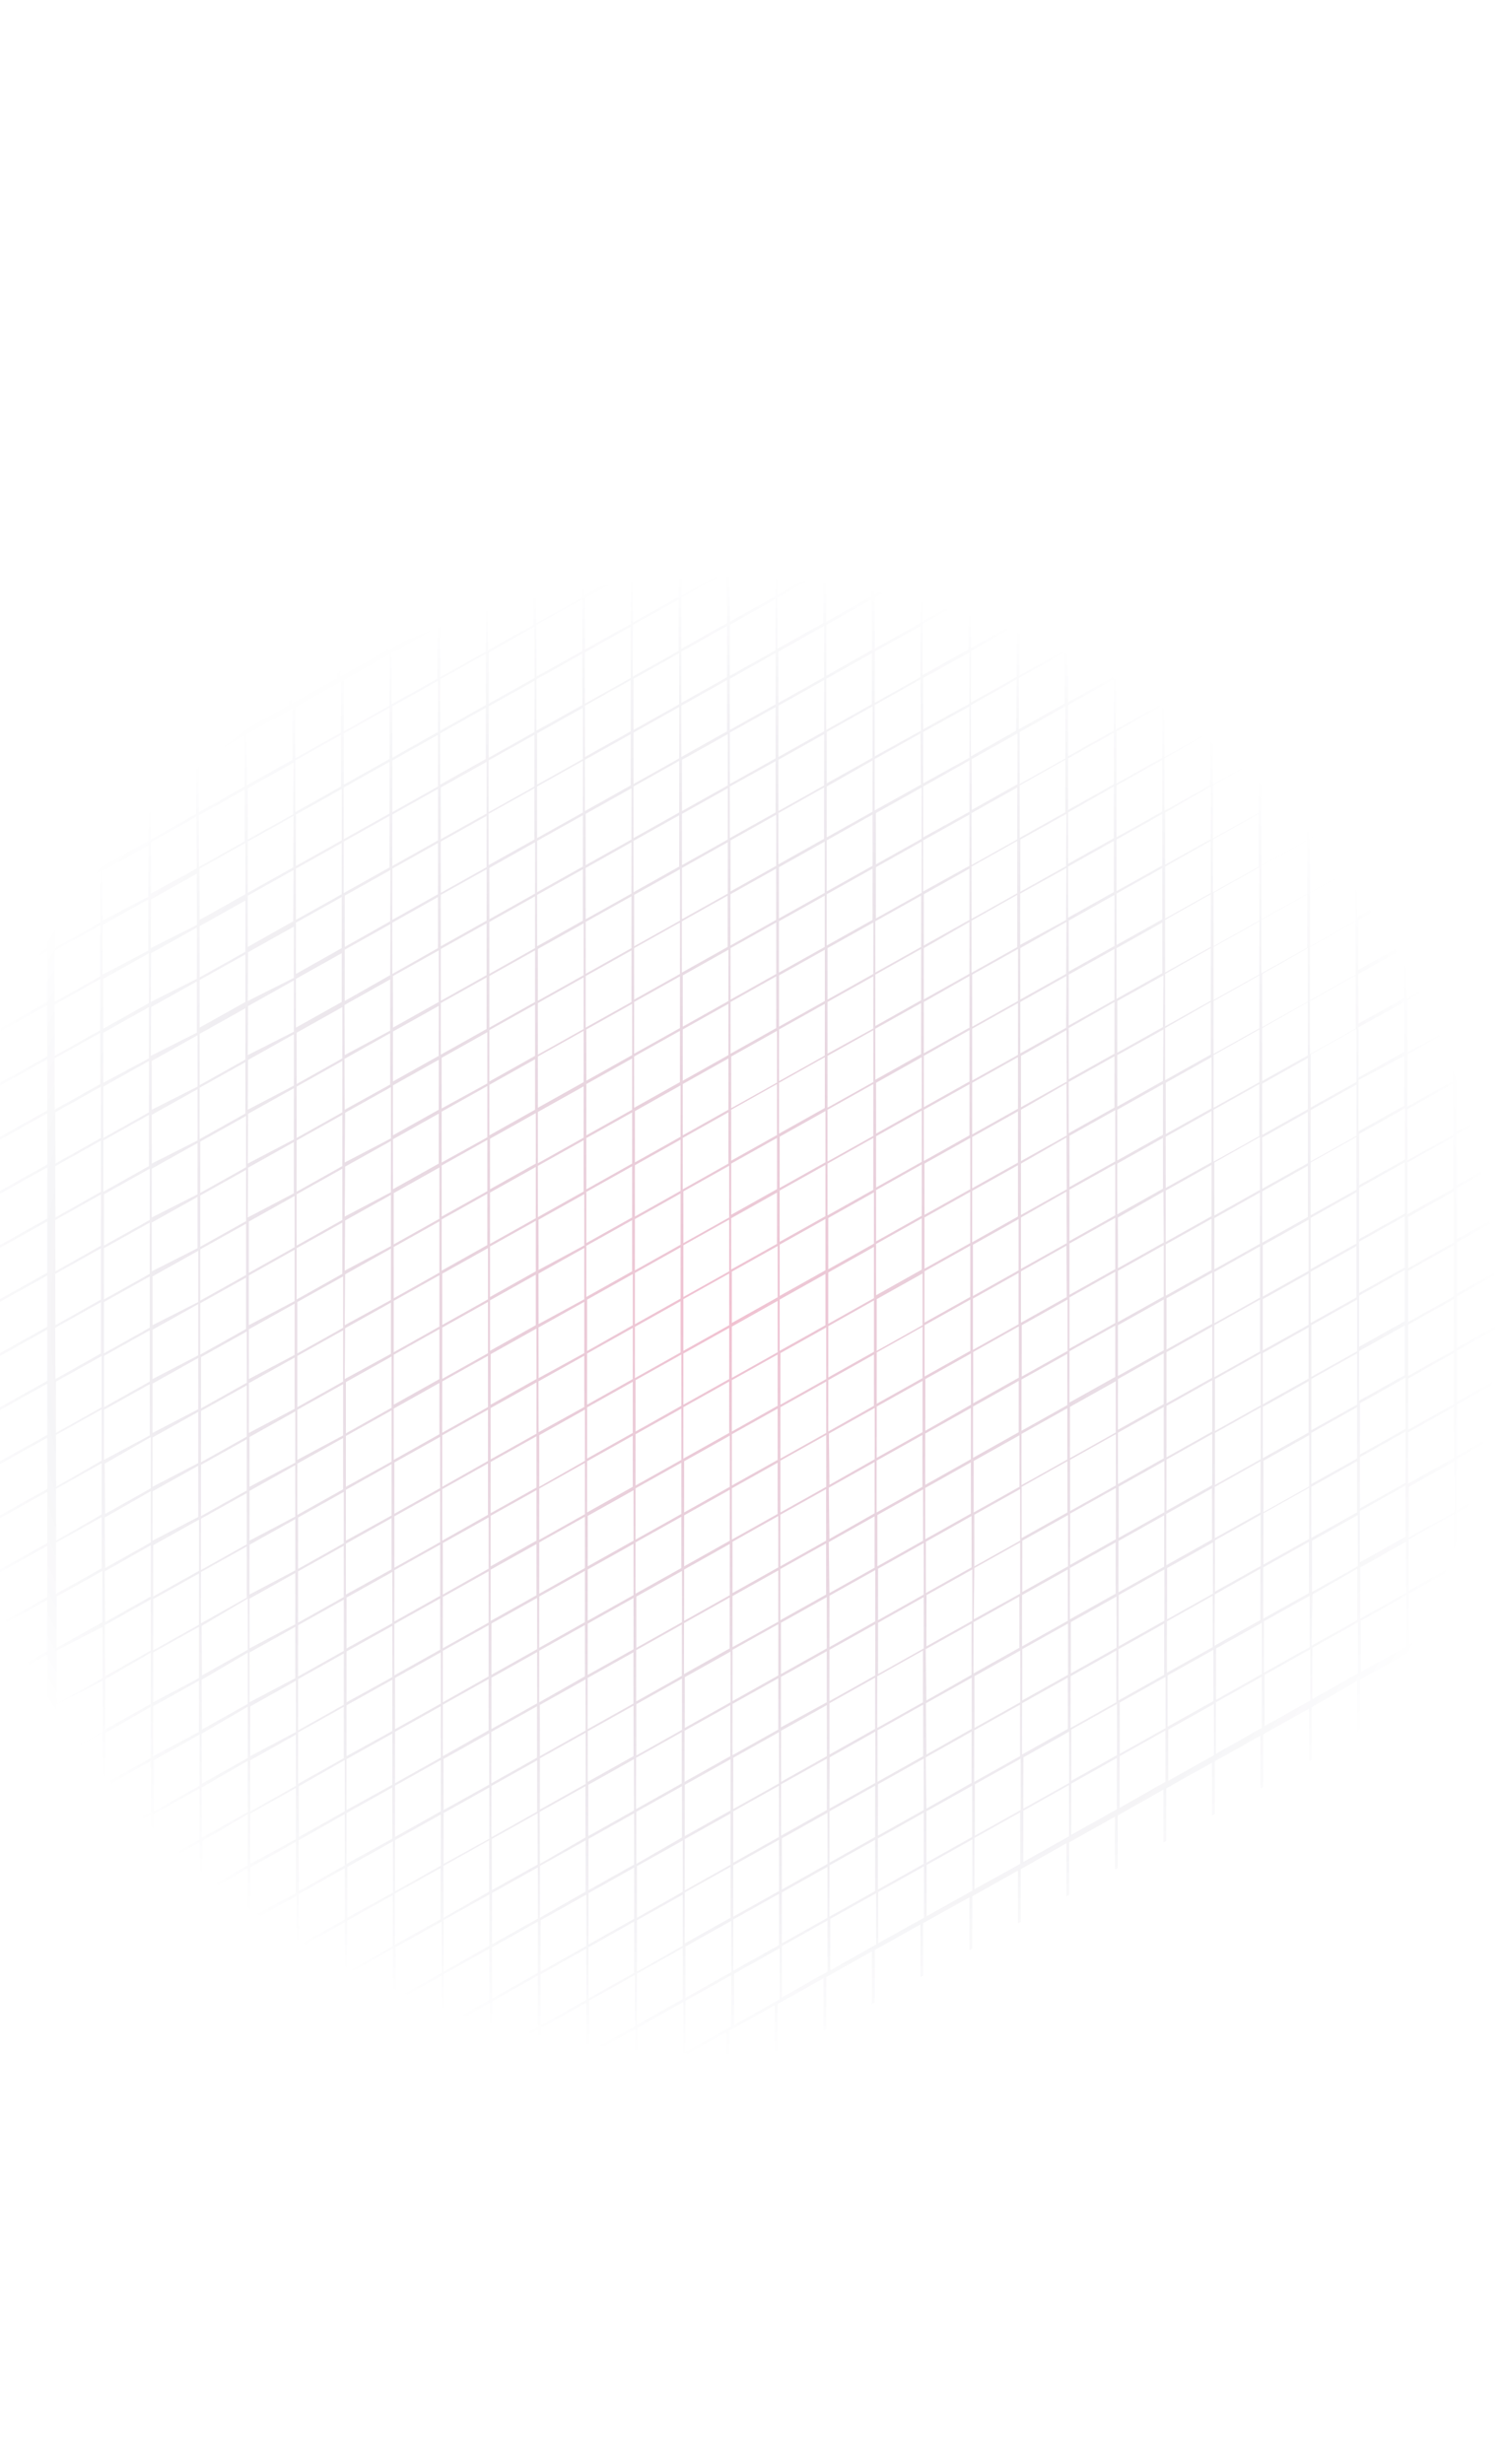 <svg xmlns="http://www.w3.org/2000/svg" xmlns:xlink="http://www.w3.org/1999/xlink" viewBox="0 0 139.62 228.67"><defs><style>.cls-1{isolation:isolate;opacity:0.3;fill:url(#radial-gradient);}</style><radialGradient id="radial-gradient" cx="-1684.94" cy="-1468.38" r="0.36" gradientTransform="matrix(-197.33, 18.2, -18.98, -195.16, -360293.57, -255781.19)" gradientUnits="userSpaceOnUse"><stop offset="0" stop-color="#d33065"/><stop offset="1" stop-color="#050e43" stop-opacity="0"/></radialGradient></defs><g id="Layer_2" data-name="Layer 2"><g id="Layer_1-2" data-name="Layer 1"><path class="cls-1" d="M139.62,148v-.26l-4.37,2.44v-4.76l4.37-2.44v-.26l-4.37,2.44v-4.76l4.37-2.44v-.26l-4.37,2.45v-4.77l4.37-2.44v-.26l-4.37,2.45v-4.76l4.37-2.45v-.26l-4.37,2.45v-4.76l4.37-2.45v-.26l-4.37,2.45v-4.76l4.37-2.45v-.25l-4.37,2.44V115.3l4.37-2.45v-.25L135.25,115v-4.76l4.37-2.44v-.26L135.25,110v-4.76l4.37-2.44v-.26L135.25,105v-4.77l4.37-2.44v-.26L135.25,100V95.23l4.37-2.45v-.26L135.25,95V90.21l4.37-2.45v-.13l-4.37,2.45V85.32l4.37-2.45v-.26l-4.37,2.45V80.3l4.37-2.45V77.6L135.25,80V75.28l4.37-2.45v-.25L135.25,75V70.26l4.37-2.44v-.26L135.25,70V65.24l4.37-2.44v-.26L135.25,65V60.22l4.37-2.44v-.26L135.25,60V55.21l4.37-2.45V52.5L135.25,55V50.19l4.37-2.45v-.26l-4.37,2.45V45.17l4.37-2.45v-.13L135.25,45V40.28l4.37-2.45v-.25L135.25,40V35.26l4.37-2.45v-.25L135.25,35V30.24l4.37-2.44v-.26L135.25,30V25.22l4.37-2.44v-.26L135.25,25V20.2l4.37-2.44V17.5L135.25,20V15.18l4.37-2.44v-.26l-4.37,2.45V10.17l4.37-2.45V7.46l-4.37,2.45V5.15l4.37-2.45V2.44l-4.37,2.45V0L135,.13V5L130.74,7.4V2.51l-.26.13V7.53l-4.24,2.38V5l-.26.13V10l-4.25,2.38V7.53l-.25.13v4.89l-4.25,2.38V10l-.26.13v4.89l-4.24,2.38V12.55l-.26.13v4.89L108.22,20V15.06l-.26.12v4.89l-4.24,2.39V17.57l-.26.12v4.89L99.21,25V20.07L99,20.2v4.89l-4.25,2.38V22.58l-.26.13V27.6L90.21,30V25.09l-.26.13v4.89L85.7,32.49V27.6l-.25.13v4.89L81.2,35V30.11l-.26.13v4.89L76.7,37.51V32.62l-.33.32v4.89l-4.24,2.38V35.32l-.26.13v4.89l-4.25,2.38V37.83l-.25.13v4.89l-4.25,2.38V40.34l-.26.13v4.89l-4.24,2.38V42.85l-.26.13v4.89l-4.25,2.38V45.36l-.26.13v4.89l-4.24,2.38V47.87l-.26.13v4.89L45.1,55.27V50.38l-.25.13V55.4L40.6,57.78V52.89l-.26.13v4.89L36.1,60.29V55.4l-.26.13v4.89L31.59,62.8V57.91l-.26.13v4.89l-4.24,2.38V60.42l-.26.13v4.89l-4.25,2.38V62.93l-.25.12v4.89l-4.25,2.39V65.44l-.26.12v4.89l-4.24,2.38V67.94l-.26.13V73L9.07,75.34V70.45l-.26.13v4.89L4.57,77.85V73l-.26.13V78L0,80.43v.25l4.38-2.44V83L0,85.45v.25l4.38-2.44V88L0,90.46v.26l4.38-2.44V93L0,95.48v.26L4.38,93.3v4.76L0,100.5v.26l4.38-2.45v4.76L0,105.52v.26l4.38-2.45v4.76L0,110.54v.26l4.38-2.45v4.76L0,115.56v.25l4.38-2.44v4.76L0,120.58v.25l4.38-2.44v4.76L0,125.59v.26l4.38-2.44v4.76L0,130.61v.26l4.38-2.44v4.76L0,135.63v.26l4.38-2.45v4.77L0,140.65v.26l4.38-2.45v4.76L0,145.67v.26l4.38-2.45v4.76L0,150.69v.25l4.38-2.44v4.76L0,155.71V156l4.38-2.44v4.76L0,160.72V161l4.38-2.44v4.76L0,165.74V166l4.38-2.44v4.76L0,170.76V171l4.38-2.45v4.77L0,175.78V176l4.38-2.45v4.76L0,180.8v.26l4.38-2.45v4.76L0,185.82v.26l4.38-2.45v4.76L0,190.84v.25l4.38-2.44v4.76L0,195.86v.25l4.38-2.44v4.76L0,200.87v.26l4.38-2.44v4.76L0,205.89v.26l4.38-2.45v4.77L0,210.91v.26l4.38-2.45v4.76L0,215.93v.26l4.38-2.45v4.76L0,221v.26l4.38-2.45v4.76L0,226v.25l4.38-2.44v4.89l.25-.13v-4.89l4.25-2.38v4.89l.26-.13v-4.89l4.24-2.38v4.89l.26-.13v-4.89l4.25-2.38v4.89l.25-.13v-4.89l4.25-2.38v4.89l.26-.13v-4.89l4.24-2.38v4.89l.26-.13V211.1l4.25-2.38v4.89l.26-.13v-4.89l4.24-2.38v4.89l.26-.12v-4.89l4.25-2.39v4.89l.25-.12v-4.89l4.25-2.38v4.89l.26-.13v-4.89l4.24-2.38v4.89l.26-.13v-4.89l4.25-2.38v4.89l.26-.13v-4.89l4.24-2.38v4.89l.26-.13v-4.89l4.25-2.38v4.89l.25-.13V191l4.25-2.38v4.89l.26-.13v-4.89l4.24-2.38V191l.26-.13V186l4.25-2.38v4.89l.26-.13V183.5l4.24-2.38V186l.26-.13V181l4.25-2.38v4.89l.25-.13v-4.89L90,176.1V181l.26-.13V176l4.24-2.38v4.89l.26-.13v-4.89L99,171.08V176l.25-.13V171l4.25-2.38v4.89l.26-.12v-4.89l4.24-2.39V171l.26-.12v-4.89l4.25-2.38v4.89l.26-.13v-4.89l4.24-2.38v4.89l.26-.13v-4.89l4.25-2.38v4.89l.25-.13v-4.89L126,156v4.89l.26-.13V155.9l4.24-2.38v4.89l.26-.13v-4.89L135,151v4.89l.26-.13v-4.89ZM135,145.28l-4.25,2.38V142.9l4.25-2.38ZM9.91,210.85l4.25-2.38v4.76l-4.25,2.38Zm0-5,4.25-2.38v4.76l-4.25,2.38Zm0-5,4.25-2.38v4.76l-4.25,2.39Zm-.07-5,4.25-2.39v4.77l-4.25,2.38Zm0-5,4.25-2.38v4.76L9.84,195.6Zm0-5,4.25-2.38v4.76l-4.25,2.38Zm0-5,4.25-2.38v4.76l-4.25,2.39Zm0-5,4.25-2.39v4.77l-4.25,2.38Zm-.06-5L14,168.45v4.76l-4.25,2.38Zm0-5L14,163.43v4.76l-4.25,2.38Zm0-5L14,158.41v4.76l-4.25,2.38Zm0-5L14,153.39v4.76l-4.25,2.38Zm-.06-5L14,148.44v4.76l-4.24,2.38Zm0-5L14,143.42v4.76l-4.24,2.38Zm0-5L14,138.4v4.76l-4.24,2.38Zm0-5L14,133.38v4.76l-4.24,2.38Zm-.07-5,4.25-2.38v4.76L9.65,135.5Zm0-5,4.25-2.38v4.76l-4.25,2.38Zm0-5,4.25-2.38v4.76l-4.25,2.38Zm0-5,4.25-2.38v4.76l-4.25,2.38Zm0-5,4.25-2.38v4.76l-4.25,2.38Zm-.06-5,4.24-2.38v4.76l-4.24,2.38Zm0-5,4.24-2.38v4.77l-4.24,2.38Zm0-5,4.24-2.38v4.76L9.59,100.5Zm0-5,4.24-2.38V93.1L9.59,95.48Zm-.07-5,4.25-2.38v4.76L9.52,90.46Zm0-5,4.25-2.38v4.76L9.52,85.45ZM130.1,17.63,125.85,20V15.25l4.25-2.38Zm.06,5L125.92,25V20.27l4.24-2.38Zm0,5-4.24,2.38V25.29l4.24-2.38Zm0,5-4.24,2.38V30.3l4.24-2.38Zm0,5-4.24,2.38V35.32l4.24-2.38Zm.07,5L126,45V40.28l4.25-2.38Zm0,5L126,50.06V45.3l4.25-2.38Zm0,5L126,55.08V50.32l4.25-2.39Zm0,5L126,60.09V55.33L130.23,53Zm0,5L126,65.11V60.35L130.23,58Zm.06,5L126,70.07V65.31l4.25-2.38Zm0,5L126,75.09V70.33l4.25-2.39Zm0,5L126,80.11V75.34L130.29,73Zm0,5L126,85.12V80.36L130.29,78Zm.07,5-4.25,2.38V85.38L130.36,83Zm0,5-4.25,2.38V90.4L130.36,88Zm0,5-4.25,2.39V95.35L130.36,93Zm0,5-4.25,2.38v-4.76L130.36,98Zm.06,5-4.25,2.38v-4.76l4.25-2.38Zm0,5-4.25,2.38v-4.76l4.25-2.38Zm0,5-4.25,2.38v-4.76l4.25-2.38Zm0,5-4.25,2.38v-4.76l4.25-2.38Zm0,5-4.25,2.38V125.4l4.25-2.38Zm.06,5-4.24,2.38v-4.76l4.24-2.38Zm0,5-4.24,2.38v-4.76l4.24-2.38Zm0,5-4.24,2.38v-4.76l4.24-2.38ZM14.35,203.32l4.24-2.38v4.76l-4.24,2.38Zm0-5L18.59,196v4.77l-4.24,2.38Zm0-5L18.59,191v4.76l-4.24,2.38Zm0-5L18.59,186v4.76l-4.24,2.38Zm0-5,4.24-2.38v4.76l-4.24,2.38Zm-.07-5,4.25-2.38v4.76l-4.25,2.38Zm0-4.95L18.53,171v4.76l-4.25,2.38Zm0-5,4.25-2.38v4.76l-4.25,2.38Zm0-5,4.25-2.38v4.76l-4.25,2.38Zm-.06-5,4.25-2.38v4.76L14.22,163Zm0-5,4.25-2.38v4.76L14.22,158Zm0-4.95,4.25-2.38v4.76l-4.25,2.38Zm0-5,4.25-2.38v4.76l-4.25,2.38Zm-.06-5,4.24-2.38v4.76L14.16,143Zm0-5,4.24-2.38v4.76L14.16,138Zm0-5,4.24-2.38v4.76L14.16,133Zm0-5,4.24-2.38v4.76L14.16,128Zm0-4.95,4.24-2.38v4.76L14.16,123Zm-.07-5,4.25-2.38v4.76L14.09,118Zm0-5,4.25-2.38v4.76L14.09,113Zm0-5,4.25-2.38v4.76L14.09,108Zm0-5,4.25-2.39v4.77L14.09,103Zm-.06-5,4.24-2.38v4.76L14,98Zm0-5,4.24-2.38v4.76L14,93Zm0-5,4.24-2.38v4.76L14,88Zm111.63-58-4.25,2.38V22.78l4.25-2.38Zm0,5-4.25,2.38V27.8l4.25-2.39Zm.06,5-4.24,2.39V32.81l4.24-2.38Zm0,5-4.24,2.38V37.83l4.24-2.38Zm0,5-4.24,2.38V42.79l4.24-2.38Zm0,5-4.24,2.38V47.81l4.24-2.38Zm0,5-4.24,2.39V52.82l4.24-2.38Zm.07,5-4.25,2.38V57.84l4.25-2.38Zm0,5-4.25,2.38V62.86l4.25-2.38Zm0,5-4.25,2.38V67.88l4.25-2.38Zm0,5-4.25,2.38V72.83l4.25-2.38Zm.06,5-4.24,2.38V77.85l4.24-2.38Zm0,5-4.24,2.38V82.87l4.24-2.38Zm0,5-4.24,2.38V87.89l4.24-2.38Zm0,5-4.24,2.38V92.91l4.24-2.38Zm.07,4.95-4.25,2.38V97.86l4.25-2.38Zm0,5-4.25,2.38v-4.76l4.25-2.38Zm0,5-4.25,2.38V107.9l4.25-2.38Zm0,5-4.25,2.38v-4.76l4.25-2.38Zm0,5-4.25,2.38v-4.76l4.25-2.38Zm.06,5-4.25,2.38V123l4.25-2.38Zm0,4.95-4.25,2.38v-4.76l4.25-2.38Zm0,5-4.25,2.38v-4.76l4.25-2.38Zm0,5-4.25,2.38V138l4.25-2.38ZM18.85,195.86l4.25-2.39v4.77l-4.25,2.38Zm0-5,4.25-2.38v4.76l-4.25,2.38Zm-.06-5L23,183.44v4.76l-4.24,2.38Zm0-5L23,178.42v4.76l-4.24,2.38Zm0-5L23,173.4v4.76l-4.24,2.38Zm0-5L23,168.38v4.76l-4.24,2.38Zm-.07-4.95L23,163.43v4.76l-4.25,2.38Zm0-5L23,158.41v4.76l-4.25,2.38Zm0-5L23,153.39v4.76l-4.25,2.38Zm0-5L23,148.37v4.76l-4.25,2.38Zm-.06-5,4.25-2.38v4.76l-4.25,2.38Zm0-4.95,4.25-2.38v4.76l-4.25,2.38Zm0-5,4.25-2.38v4.76l-4.25,2.38Zm0-5,4.25-2.38v4.76l-4.25,2.38Zm0-5,4.25-2.38v4.76l-4.25,2.38Zm-.07-5,4.25-2.38v4.77l-4.25,2.38Zm0-5,4.25-2.38v4.76l-4.25,2.38Zm0-5,4.25-2.38v4.76l-4.25,2.38Zm0-5,4.25-2.38v4.76l-4.25,2.38Zm-.06-5,4.25-2.38v4.77l-4.25,2.38Zm0-5,4.25-2.38v4.76l-4.25,2.38Zm0-5,4.25-2.38V93l-4.25,2.38Zm0-5,4.25-2.38v4.76l-4.25,2.38Zm102.69-53L117,35.07V30.3l4.25-2.38Zm0,5L117,40.08V35.32l4.25-2.38Zm0,5L117,45.1V40.34L121.22,38Zm0,5L117,50.12V45.36L121.22,43Zm.06,5L117,55.08V50.32l4.24-2.39Zm0,5L117,60.09V55.33L121.28,53Zm0,5L117,65.11V60.35L121.28,58Zm0,5L117,70.13V65.37L121.28,63Zm.07,5-4.25,2.38V70.39L121.35,68Zm0,5-4.25,2.39V75.34L121.35,73Zm0,5-4.25,2.38V80.36L121.35,78Zm0,5-4.25,2.38V85.38L121.35,83Zm.06,5-4.24,2.38V90.4L121.41,88Zm0,5-4.24,2.38V95.42L121.41,93Zm0,5-4.24,2.38v-4.76l4.24-2.38Zm0,5-4.24,2.38v-4.76l4.24-2.38Zm0,5-4.24,2.38v-4.76l4.24-2.38Zm.07,5-4.25,2.38v-4.76l4.25-2.38Zm0,5-4.25,2.38v-4.76l4.25-2.38Zm0,5-4.25,2.38v-4.76l4.25-2.38Zm0,5-4.25,2.38v-4.76l4.25-2.38Zm.06,5-4.25,2.38v-4.76l4.25-2.38ZM23.29,188.33,27.54,186v4.76l-4.25,2.38Zm0-5,4.25-2.38v4.76l-4.25,2.38Zm0-5,4.25-2.38v4.76l-4.25,2.38Zm-.06-5,4.24-2.38v4.76L23.23,178Zm0-5,4.24-2.38v4.76L23.23,173Zm0-4.95,4.24-2.38v4.76l-4.24,2.38Zm0-5,4.24-2.38v4.76L23.23,163Zm-.07-5,4.25-2.38v4.76L23.16,158Zm0-5,4.25-2.38v4.76L23.16,153Zm0-5,4.25-2.38v4.76L23.16,148Zm0-5,4.25-2.39v4.77L23.16,143Zm0-5,4.25-2.38v4.76L23.16,138Zm-.06-5,4.25-2.38v4.76L23.1,133Zm0-5,4.25-2.38v4.76L23.1,128Zm0-5,4.25-2.39v4.77L23.1,123Zm0-5,4.25-2.38v4.76l-4.25,2.38Zm-.07-5,4.25-2.38v4.76L23,113Zm0-5,4.25-2.38v4.76L23,108Zm0-5,4.25-2.39v4.77L23,103Zm0-5,4.25-2.38v4.76L23,97.93Zm0-5,4.25-2.38v4.76L23,92.91Zm93.69-47.94-4.25,2.38V37.83l4.25-2.38Zm.06,5-4.25,2.38V42.85l4.25-2.38Zm0,5-4.25,2.38V47.87l4.25-2.38Zm0,5-4.25,2.39V52.82l4.25-2.38Zm0,5-4.25,2.38V57.84l4.25-2.38Zm.06,5-4.24,2.38V62.86l4.24-2.38Zm0,5-4.24,2.38V67.88l4.24-2.38Zm0,5-4.24,2.38V72.9l4.24-2.38Zm0,5-4.24,2.38V77.92l4.24-2.38Zm.07,5-4.25,2.38V82.87l4.25-2.38Zm0,5-4.25,2.38V87.89l4.25-2.38Zm0,5-4.25,2.38V92.91l4.25-2.38Zm0,5-4.25,2.38V97.93l4.25-2.38Zm0,5-4.25,2.38V103l4.25-2.38Zm.06,5-4.24,2.38V107.9l4.24-2.38Zm0,5-4.24,2.38v-4.76l4.24-2.38Zm0,5-4.24,2.38v-4.76l4.24-2.38Zm0,5-4.24,2.38V123l4.24-2.38Zm.07,5-4.25,2.38V128l4.25-2.39Zm0,5-4.25,2.39V133l4.25-2.38ZM27.73,180.8,32,178.42v4.76l-4.25,2.38Zm0-5L32,173.4v4.76l-4.25,2.38Zm0-5L32,168.38v4.76l-4.25,2.38Zm0-5L32,163.36v4.76l-4.25,2.38Zm-.06-5,4.24-2.38v4.77l-4.24,2.38Zm0-4.95,4.24-2.38v4.76l-4.24,2.38Zm0-5,4.24-2.38v4.76l-4.24,2.38Zm0-5,4.24-2.38v4.76l-4.24,2.38Zm0-5,4.24-2.38v4.77l-4.24,2.38Zm-.07-5,4.25-2.38v4.76l-4.25,2.38Zm0-5,4.25-2.38v4.76L27.6,135.5Zm0-5,4.25-2.38v4.76l-4.25,2.38Zm0-5,4.25-2.38v4.77l-4.25,2.38Zm-.06-5,4.24-2.38v4.76l-4.24,2.38Zm0-5,4.24-2.38v4.76l-4.24,2.38Zm0-5,4.24-2.38v4.76l-4.24,2.38Zm0-5,4.24-2.38v4.77l-4.24,2.38Zm0-5,4.24-2.38v4.76l-4.24,2.38Zm-.07-5,4.25-2.38V93l-4.25,2.38Zm84.81-42.92L108,50.12V45.36L112.28,43Zm0,5L108,55.14V50.38L112.28,48Zm.06,5-4.25,2.38V55.4L112.34,53Zm0,4.95-4.25,2.38V60.35L112.34,58Zm0,5-4.25,2.38V65.37L112.34,63Zm0,5-4.25,2.38V70.39L112.34,68Zm.06,5-4.24,2.38V75.41L112.4,73Zm0,5-4.24,2.38V80.43l4.24-2.38Zm0,5-4.24,2.38V85.38L112.4,83Zm0,5-4.24,2.38V90.4L112.4,88Zm0,5-4.24,2.38V95.42L112.4,93Zm.07,5-4.25,2.38v-4.76l4.25-2.38Zm0,5-4.25,2.38v-4.76l4.25-2.38Zm0,5-4.25,2.39v-4.77l4.25-2.38Zm0,5-4.25,2.38v-4.76l4.25-2.38Zm.06,5-4.24,2.38v-4.76l4.24-2.38Zm0,5-4.24,2.38v-4.76l4.24-2.38Zm0,5-4.24,2.38v-4.77l4.24-2.38Zm-80.29,40.4,4.24-2.38v4.76L32.24,178Zm-.07-5,4.25-2.38v4.76L32.17,173Zm0-5,4.25-2.38v4.76L32.17,168Zm0-5,4.25-2.38v4.76L32.17,163Zm0-5,4.25-2.38v4.76L32.17,158Zm0-5,4.25-2.38v4.76L32.17,153Zm-.06-5,4.24-2.38v4.76L32.11,148Zm0-5,4.24-2.39v4.77L32.11,143Zm0-5,4.24-2.38v4.76L32.11,138Zm0-5,4.24-2.38v4.76l-4.24,2.38Zm-.07-5,4.25-2.38v4.76L32,128Zm0-5,4.25-2.39v4.77L32,123Zm0-5,4.25-2.38v4.76L32,117.94Zm0-5,4.25-2.38v4.76L32,112.92Zm0-5,4.25-2.38v4.76L32,107.9Zm-.06-5,4.24-2.39v4.77L32,103Zm0-5,4.24-2.38v4.76L32,97.93Zm75.86-37.9-4.25,2.38V52.89l4.25-2.38Zm0,5-4.25,2.38V57.91l4.25-2.38Zm0,4.95-4.25,2.38V62.86l4.25-2.38Zm.06,5-4.25,2.38V67.88l4.25-2.38Zm0,5-4.25,2.38V72.9l4.25-2.38Zm0,5-4.25,2.38V77.92l4.25-2.38Zm0,5-4.25,2.38V82.94l4.25-2.38Zm0,5-4.25,2.38V88l4.25-2.38Zm.06,5-4.24,2.38V92.91L108,90.53Zm0,5-4.24,2.38V97.93L108,95.55Zm0,5-4.24,2.38V103l4.24-2.38Zm0,5-4.24,2.38V108l4.24-2.38Zm.07,5-4.25,2.38V113L108,110.6Zm0,5-4.25,2.38v-4.76l4.25-2.38Zm0,5-4.25,2.38V123l4.25-2.38Zm0,5-4.25,2.38V128l4.25-2.39ZM36.67,165.74l4.25-2.38v4.76l-4.25,2.38Zm0-5,4.25-2.38v4.77l-4.25,2.38Zm0-5,4.25-2.38v4.76l-4.25,2.38Zm-.06-5,4.25-2.38v4.76l-4.25,2.38Zm0-5,4.25-2.38v4.76l-4.25,2.38Zm0-5,4.25-2.38v4.77l-4.25,2.38Zm0-5,4.25-2.38v4.76l-4.25,2.38Zm-.06-5,4.24-2.38v4.76l-4.24,2.38Zm0-5,4.24-2.38V128l-4.24,2.38Zm0-5,4.24-2.38v4.77l-4.24,2.38Zm0-5,4.24-2.38v4.76l-4.24,2.38Zm0-5,4.24-2.38v4.76l-4.24,2.38Zm-.07-5,4.25-2.38V108l-4.25,2.38Zm0-5,4.25-2.38V103l-4.25,2.38Zm0-5,4.25-2.38V98l-4.25,2.38ZM103.4,62.8l-4.25,2.38V60.42L103.4,58Zm0,5L99.15,70.2V65.44l4.25-2.39Zm0,5-4.25,2.38V70.39L103.4,68Zm0,5-4.25,2.38V75.41L103.4,73Zm0,5-4.25,2.38V80.43l4.25-2.38Zm.06,5-4.25,2.38V85.45l4.25-2.39Zm0,5-4.25,2.39V90.46l4.25-2.38Zm0,5-4.25,2.38V95.42L103.46,93Zm0,5-4.25,2.38v-4.76l4.25-2.38Zm.07,5-4.25,2.38v-4.76l4.25-2.38Zm0,5-4.25,2.39v-4.77l4.25-2.38Zm0,5-4.25,2.38v-4.76l4.25-2.38Zm0,5-4.25,2.38v-4.76l4.25-2.38Zm0,5-4.25,2.38v-4.76l4.25-2.38ZM41.11,158.22l4.25-2.38v4.76L41.11,163Zm0-5,4.25-2.38v4.76L41.11,158Zm0-5,4.25-2.38v4.76l-4.25,2.38Zm0-5,4.25-2.38v4.76L41.11,148Zm-.06-5,4.25-2.39v4.77L41.05,143Zm0-5,4.25-2.38v4.76L41.05,138Zm0-5,4.25-2.38v4.76l-4.25,2.38Zm0-5,4.25-2.38v4.76l-4.25,2.38Zm0-5,4.25-2.38v4.76l-4.25,2.38ZM41,113.18l4.24-2.38v4.76L41,117.94Zm0-5,4.24-2.38v4.76L41,112.92Zm0-5,4.24-2.38v4.76L41,107.9Zm0-5,4.24-2.38v4.76L41,102.88Zm57.9-27.79-4.24,2.38V67.94l4.24-2.38Zm0,5-4.24,2.38V72.9l4.24-2.38Zm.07,5-4.25,2.38V77.92L99,75.54Zm0,5L94.71,87.7V82.94L99,80.56Zm0,5-4.25,2.38V88L99,85.57Zm0,5-4.25,2.38V93L99,90.59Zm.06,5-4.25,2.38V98L99,95.61Zm0,5-4.25,2.38V103L99,100.57Zm0,5-4.25,2.38V108L99,105.58Zm0,5-4.25,2.38V113L99,110.6Zm0,5-4.25,2.38V118L99,115.62Zm.07,5-4.25,2.38V123l4.25-2.38ZM45.62,150.69l4.24-2.38v4.76l-4.24,2.38Zm-.07-5,4.25-2.38v4.76l-4.25,2.38Zm0-5,4.25-2.38V143l-4.25,2.38Zm0-5,4.25-2.38v4.76l-4.25,2.38Zm0-5,4.25-2.38v4.76l-4.25,2.38Zm0-5,4.25-2.38V128l-4.25,2.38Zm-.06-5,4.25-2.38V123l-4.25,2.38Zm0-5,4.25-2.38V118l-4.25,2.38Zm0-5,4.25-2.38v4.76l-4.25,2.38Zm0-5,4.25-2.38V108l-4.25,2.38Zm-.06-5,4.24-2.38V103l-4.24,2.38Zm49-22.78-4.24,2.38V75.47l4.24-2.38Zm0,5-4.24,2.38V80.43l4.24-2.38Zm0,5-4.24,2.38V85.45l4.24-2.39Zm.07,5-4.25,2.39V90.46l4.25-2.38Zm0,5-4.25,2.38V95.48l4.25-2.38Zm0,5-4.25,2.38V100.5l4.25-2.38Zm0,5-4.25,2.38v-4.76l4.25-2.38Zm0,5-4.25,2.39v-4.77l4.25-2.38Zm.06,5-4.24,2.38v-4.76l4.24-2.38Zm0,5-4.24,2.38v-4.76l4.24-2.38ZM50.06,143.16l4.24-2.38v4.76l-4.24,2.38Zm0-5,4.24-2.38v4.76l-4.24,2.38Zm0-4.95,4.24-2.38v4.76L50.06,138Zm-.07-5,4.25-2.38v4.76L50,132.93Zm0-5,4.25-2.38v4.76L50,127.91Zm0-5,4.25-2.38v4.76L50,122.89Zm0-5,4.25-2.38v4.76L50,117.87Zm-.06-5,4.25-2.38v4.76l-4.25,2.38Zm0-5,4.25-2.38v4.76l-4.25,2.38ZM90,85.38l-4.24,2.38V83L90,80.62Zm0,5-4.24,2.38V88L90,85.57Zm0,5-4.24,2.38V93L90,90.59Zm0,5-4.24,2.38V98L90,95.61Zm0,5-4.24,2.38V103L90,100.63Zm.07,5-4.25,2.38V108l4.25-2.38Zm0,5-4.25,2.38V113l4.25-2.38Zm0,5-4.25,2.38V118l4.25-2.38ZM54.5,135.63l4.24-2.38V138l-4.24,2.38Zm0-5,4.24-2.38V133l-4.24,2.38Zm0-5,4.24-2.38V128l-4.24,2.38Zm0-5,4.24-2.38V123L54.5,125.4Zm-.07-5,4.25-2.38V118l-4.25,2.38Zm0-5,4.25-2.38V113l-4.25,2.38Zm0-5,4.25-2.38V108l-4.25,2.39ZM85.51,92.84l-4.25,2.39V90.46l4.25-2.38Zm0,5-4.25,2.38V95.48l4.25-2.38Zm.06,5-4.24,2.38V100.5l4.24-2.38Zm0,5-4.24,2.38v-4.76l4.24-2.38Zm0,5-4.24,2.38v-4.76l4.24-2.38Zm0,5-4.24,2.38v-4.76l4.24-2.38ZM59,128.1l4.25-2.38v4.76L59,132.87Zm-.06-4.95,4.24-2.38v4.76l-4.24,2.38Zm0-5,4.24-2.38v4.76l-4.24,2.38Zm0-5,4.24-2.38v4.76l-4.24,2.38Zm0-5,4.24-2.38v4.76l-4.24,2.38Zm22.13-7.72-4.25,2.38V98l4.25-2.38Zm0,5-4.25,2.38V103l4.25-2.38Zm0,5-4.25,2.38V108l4.25-2.38Zm.06,5-4.24,2.38v-4.76l4.24-2.38Zm-17.69,5.15,4.25-2.38V123l-4.25,2.38Zm0-5,4.25-2.38V118l-4.25,2.38Zm0-5,4.25-2.38V113l-4.25,2.38Zm13.19-2.7-4.25,2.38v-4.76l4.25-2.38Zm0,5-4.25,2.38v-4.76l4.25-2.38Zm-8.75.19,4.25-2.38v4.76l-4.25,2.38Zm4.25-2.7-4.25,2.38V108l4.25-2.38Zm-4.19,7.66,4.25-2.38v4.76l-4.25,2.38Zm4.44-2.51,4.25-2.38v4.76l-4.25,2.38Zm4.19-12.68-4.25,2.38V100.5l4.25-2.38Zm-4.44,2.51-4.25,2.38V103l4.25-2.38ZM67.62,108l-4.24,2.39v-4.77l4.24-2.38Zm-4.18,17.63,4.25-2.38V128l-4.25,2.38Zm4.5-2.5,4.25-2.39v4.77l-4.25,2.38Zm4.44-2.51,4.25-2.38V123l-4.25,2.38Zm4.51-2.51,4.24-2.38v4.76l-4.24,2.38Zm4.18-22.65L76.82,97.8V93l4.25-2.38Zm-4.5,2.51-4.25,2.38V95.55l4.25-2.38Zm-4.44,2.51-4.25,2.38V98.06l4.25-2.38ZM67.62,103l-4.24,2.38v-4.76l4.24-2.38Zm-4.44,2.51-4.24,2.38v-4.76l4.24-2.39ZM59,133.12l4.25-2.38v4.76L59,137.88Zm4.44-2.51,4.25-2.38V133l-4.25,2.38Zm4.5-2.51,4.25-2.38v4.76l-4.25,2.39Zm4.51-2.51,4.25-2.38V128l-4.25,2.38Zm4.44-2.5,4.24-2.39v4.77l-4.24,2.38Zm4.5-2.51,4.25-2.38V123l-4.25,2.38Zm4.12-32.69-4.25,2.38V85.51l4.25-2.38ZM81.07,90.4l-4.25,2.38V88l4.25-2.38Zm-4.5,2.51-4.25,2.38V90.53l4.25-2.38Zm-4.51,2.51L67.82,97.8V93l4.24-2.38Zm-4.44,2.51-4.24,2.38V95.55l4.24-2.38Zm-4.5,2.51-4.25,2.38V98.06l4.25-2.38ZM58.68,103l-4.25,2.38v-4.76l4.25-2.38Zm-4.12,37.7,4.25-2.38V143l-4.25,2.38ZM59,138.14l4.25-2.38v4.76L59,142.9Zm4.51-2.51,4.24-2.38V138l-4.24,2.38Zm4.43-2.51,4.25-2.38v4.76l-4.25,2.38Zm4.51-2.51,4.25-2.38V133l-4.25,2.38Zm4.44-2.51,4.24-2.38v4.76l-4.24,2.39Zm4.5-2.57,4.25-2.38v4.76l-4.25,2.38ZM85.83,123l4.25-2.38v4.76l-4.25,2.38ZM90,80.36,85.7,82.74V78L90,75.6Zm-4.44,2.51-4.25,2.38V80.49l4.25-2.38ZM81,85.38l-4.25,2.38V83L81,80.62Zm-4.44,2.51-4.25,2.38V85.51l4.25-2.38ZM72.06,90.4l-4.24,2.38V88l4.24-2.38Zm-4.44,2.51-4.24,2.38V90.53l4.24-2.38Zm-4.5,2.51L58.87,97.8V93l4.25-2.38Zm-4.44,2.51-4.25,2.38V95.55l4.25-2.38Zm-4.5,2.51-4.25,2.38V98.06l4.25-2.38Zm-4.12,47.74,4.24-2.38v4.76l-4.24,2.38Zm4.5-2.51,4.25-2.38v4.76l-4.25,2.38ZM59,143.16l4.25-2.38v4.76L59,147.92Zm4.51-2.51,4.24-2.38V143l-4.24,2.38Zm4.43-2.51,4.25-2.38v4.76l-4.25,2.38Zm4.51-2.57,4.25-2.38V138l-4.25,2.38Zm4.5-2.51,4.25-2.38v4.76L77,137.82Zm4.44-2.51,4.25-2.38v4.76l-4.25,2.38ZM85.9,128l4.24-2.38v4.76L85.9,132.8Zm4.44-2.51,4.24-2.38v4.76l-4.24,2.38Zm4.11-52.7-4.24,2.39V70.45l4.24-2.38ZM90,75.34,85.7,77.72V73L90,70.58Zm-4.44,2.51-4.25,2.38V75.47l4.25-2.38ZM81,80.36l-4.25,2.38V78L81,75.6Zm-4.44,2.51-4.25,2.38V80.49l4.25-2.38Zm-4.51,2.51-4.24,2.38V83l4.24-2.38Zm-4.5,2.51-4.25,2.38V85.51l4.25-2.38ZM63.12,90.4l-4.25,2.38V88l4.25-2.38ZM58.62,93l-4.25,2.38V90.59l4.25-2.38Zm-4.44,2.51-4.25,2.38V93.1l4.25-2.38ZM49.67,98l-4.24,2.38V95.61l4.24-2.38Zm-4.05,57.72,4.24-2.38v4.76l-4.24,2.38Zm4.44-2.51,4.24-2.38v4.76L50.06,158Zm4.5-2.51,4.25-2.38v4.76l-4.25,2.38Zm4.51-2.51,4.24-2.38v4.76l-4.24,2.38Zm4.44-2.51,4.24-2.38v4.76l-4.24,2.38ZM68,143.1l4.25-2.39v4.77L68,147.86Zm4.44-2.51,4.25-2.38V143l-4.25,2.38Zm4.5-2.51,4.25-2.38v4.76L77,142.84Zm4.44-2.51,4.25-2.38V138l-4.25,2.38Zm4.51-2.51,4.24-2.38v4.76l-4.24,2.38Zm4.44-2.51,4.24-2.38v4.76l-4.24,2.38Zm4.5-2.51,4.25-2.38v4.76l-4.25,2.38Zm4-62.73-4.24,2.38V62.93l4.24-2.38Zm-4.5,2.51L90.14,70.2V65.44l4.25-2.39ZM90,70.33,85.7,72.71V67.94L90,65.56Zm-4.5,2.5L81.2,75.22V70.45l4.25-2.38ZM81,75.34l-4.25,2.38V73L81,70.58ZM76.5,77.85l-4.24,2.38V75.47l4.24-2.38Zm-4.44,2.51-4.24,2.38V78l4.24-2.38Zm-4.5,2.58-4.25,2.38V80.56l4.25-2.39Zm-4.44,2.51-4.25,2.38V83.06l4.25-2.38ZM58.62,88l-4.25,2.39V85.57l4.25-2.38Zm-4.44,2.51-4.25,2.38V88.08l4.25-2.38ZM49.67,93l-4.24,2.38V90.59l4.24-2.38Zm-4.5,2.51-4.25,2.38V93.1l4.25-2.38Zm-4,67.75,4.25-2.38v4.76L41.18,168Zm4.44-2.51,4.24-2.38v4.77l-4.24,2.38Zm4.5-2.5,4.25-2.38v4.76L50.12,163Zm4.44-2.51,4.25-2.38v4.76l-4.25,2.38Zm4.51-2.58,4.24-2.38v4.76l-4.24,2.38Zm4.44-2.51,4.24-2.38V153l-4.24,2.38Zm4.5-2.51,4.25-2.38v4.76L68,152.88Zm4.44-2.51,4.25-2.38V148l-4.25,2.38Zm4.5-2.5,4.25-2.39v4.77L77,147.86Zm4.51-2.51,4.24-2.38V143l-4.24,2.38Zm4.44-2.51,4.24-2.38v4.76l-4.24,2.38Zm4.5-2.51,4.25-2.38V138l-4.25,2.38Zm4.44-2.51,4.25-2.38v4.76l-4.25,2.38Zm4.5-2.51,4.25-2.38v4.76l-4.25,2.38Zm4-72.77-4.24,2.38V55.4L103.33,53Zm-4.44,2.51-4.24,2.38V57.91l4.24-2.38Zm-4.5,2.51-4.25,2.38V60.42L94.39,58ZM90,65.31,85.7,67.69V62.93L90,60.55Zm-4.5,2.51L81.2,70.2V65.44l4.25-2.39ZM81,70.33l-4.25,2.38V67.94L81,65.56ZM76.5,72.9l-4.24,2.38V70.52l4.24-2.38ZM72,75.41l-4.25,2.38V73L72,70.65Zm-4.44,2.51L63.31,80.3V75.54l4.25-2.38Zm-4.51,2.51-4.24,2.38V78.05l4.24-2.38Zm-4.43,2.51-4.25,2.38V80.56l4.25-2.39Zm-4.51,2.51-4.25,2.38V83.06l4.25-2.38ZM49.67,88l-4.24,2.39V85.57l4.24-2.38Zm-4.5,2.51-4.25,2.38V88.08l4.25-2.38ZM40.73,93l-4.25,2.38V90.59l4.25-2.38Zm-4.06,77.79,4.25-2.38v4.76l-4.25,2.38Zm4.51-2.51,4.25-2.38v4.76L41.18,173Zm4.44-2.51,4.24-2.38v4.76l-4.24,2.38Zm4.5-2.57,4.25-2.38v4.76l-4.25,2.38Zm4.44-2.51,4.25-2.38V163l-4.25,2.38Zm4.51-2.51,4.24-2.38v4.76l-4.24,2.38Zm4.5-2.51,4.25-2.38V158l-4.25,2.38ZM68,153.13l4.25-2.38v4.76L68,157.89Zm4.5-2.51,4.25-2.38V153l-4.25,2.38ZM77,148.11l4.25-2.38v4.76L77,152.88Zm4.51-2.51,4.24-2.38V148l-4.24,2.38Zm4.44-2.5,4.24-2.39v4.77l-4.24,2.38Zm4.5-2.51,4.25-2.38V143l-4.25,2.38ZM94.84,138l4.25-2.38v4.76l-4.25,2.38Zm4.5-2.51,4.25-2.38v4.76l-4.25,2.38Zm4.44-2.51,4.25-2.38v4.76l-4.25,2.39Zm4.06-82.74-4.25,2.38V47.87l4.25-2.38Zm-4.51,2.51-4.24,2.38V50.38L103.33,48Zm-4.44,2.51-4.24,2.38V52.89l4.24-2.38Zm-4.5,2.51-4.25,2.38V55.4L94.39,53Zm-4.5,2.51-4.25,2.38V57.91l4.25-2.38Zm-4.44,2.57L81.2,65.24V60.48l4.25-2.38Zm-4.51,2.51L76.7,67.75V63l4.24-2.38ZM76.5,67.88l-4.24,2.38V65.5l4.24-2.38ZM72,70.39l-4.25,2.38V68L72,65.63ZM67.56,72.9l-4.25,2.38V70.52l4.25-2.38Zm-4.51,2.51-4.24,2.38V73l4.24-2.38Zm-4.43,2.51L54.37,80.3V75.54l4.25-2.38Zm-4.51,2.51-4.25,2.38V78.05l4.25-2.38Zm-4.44,2.51-4.24,2.38V80.56l4.24-2.39Zm-4.5,2.51-4.25,2.38V83.06l4.25-2.38ZM40.66,88,36.42,90.4V85.64l4.24-2.38Zm-4.44,2.51L32,92.91V88.15l4.24-2.38Zm-4,87.76,4.24-2.38v4.76l-4.24,2.38Zm4.43-2.51,4.25-2.38v4.76l-4.25,2.38Zm4.51-2.57,4.25-2.38v4.76L41.18,178Zm4.5-2.51,4.25-2.38v4.76l-4.25,2.38Zm4.44-2.51,4.25-2.38v4.76L50.12,173Zm4.51-2.51,4.24-2.38v4.76l-4.24,2.38Zm4.44-2.51,4.24-2.38v4.76l-4.24,2.38Zm4.5-2.51,4.25-2.38V163l-4.25,2.38ZM68,158.15l4.25-2.38v4.76L68,162.91Zm4.5-2.51,4.25-2.38V158l-4.25,2.32ZM77,153.13l4.25-2.38v4.76L77,157.89Zm4.51-2.51,4.24-2.38V153l-4.24,2.38Zm4.5-2.57,4.25-2.38v4.76L86,152.81Zm4.44-2.51,4.25-2.38v4.76L90.4,150.3ZM94.9,143l4.25-2.38v4.76l-4.25,2.38Zm4.44-2.51,4.25-2.38v4.76l-4.25,2.38Zm4.51-2.51,4.24-2.38v4.76l-4.24,2.38Zm4.44-2.51,4.24-2.38v4.76l-4.24,2.38Zm4-92.78L108,45.1V40.34L112.28,38Zm-4.51,2.51-4.24,2.38V42.85l4.24-2.38Zm-4.44,2.51-4.24,2.38V45.36L103.33,43Zm-4.5,2.51-4.25,2.38V47.87l4.25-2.38Zm-4.44,2.57L90.14,55.2V50.44l4.25-2.38Zm-4.5,2.51-4.25,2.38V53l4.25-2.38Zm-4.44,2.51L81.2,60.22V55.46l4.25-2.38Zm-4.51,2.51L76.7,62.73V58l4.24-2.38ZM76.5,62.86l-4.24,2.38V60.48L76.5,58.1ZM72,65.37l-4.25,2.38V63L72,60.61Zm-4.51,2.51-4.24,2.38V65.5l4.24-2.38Zm-4.44,2.51-4.24,2.38V68l4.24-2.38Zm-4.5,2.51L54.3,75.28V70.52l4.25-2.38Zm-4.44,2.51-4.25,2.38V73l4.25-2.38Zm-4.5,2.51L45.36,80.3V75.54l4.25-2.38Zm-4.44,2.57-4.25,2.38V78.11l4.25-2.38ZM40.66,83l-4.24,2.38V80.62l4.24-2.38Zm-4.44,2.51L32,87.89V83.13l4.24-2.38ZM31.72,88,27.47,90.4V85.64l4.25-2.38Zm-3.92,97.8L32,183.44v4.76l-4.24,2.38Zm4.44-2.58,4.24-2.38v4.77L32.24,188Zm4.5-2.5L41,178.35v4.77l-4.25,2.38Zm4.44-2.51,4.25-2.38v4.76L41.18,183Zm4.5-2.51,4.25-2.38v4.76l-4.25,2.38Zm4.44-2.51,4.25-2.38v4.76L50.12,178Zm4.51-2.51,4.24-2.38v4.76l-4.24,2.38Zm4.44-2.51,4.24-2.38v4.76L59.07,173Zm4.5-2.51,4.25-2.38v4.76l-4.25,2.38Zm4.5-2.51,4.25-2.38v4.76l-4.25,2.38Zm4.44-2.51,4.25-2.38V163l-4.25,2.38ZM77,158.09l4.24-2.38v4.76L77,162.85Zm4.44-2.51,4.24-2.38V158l-4.24,2.38Zm4.5-2.51,4.25-2.38v4.76L86,157.83Zm4.44-2.51,4.25-2.38v4.76l-4.25,2.38Zm4.5-2.51,4.25-2.38v4.76l-4.25,2.38Zm4.44-2.51,4.25-2.38v4.76l-4.25,2.38Zm4.51-2.51,4.24-2.38v4.76l-4.24,2.38Zm4.44-2.51,4.24-2.38v4.76l-4.24,2.38Zm4.5-2.51,4.25-2.38v4.76l-4.25,2.38Zm3.93-102.82-4.25,2.39V32.81l4.25-2.38Zm-4.44,2.51L108,40.08V35.32l4.25-2.38Zm-4.51,2.51-4.24,2.38V37.83l4.24-2.38Zm-4.44,2.51L99.09,45.1V40.34L103.33,38Zm-4.5,2.58-4.25,2.38V42.92l4.25-2.38Zm-4.44,2.51-4.25,2.38V45.43L94.39,43Zm-4.5,2.51L85.64,52.7V47.93l4.25-2.38Zm-4.51,2.5L81.13,55.2V50.44l4.25-2.38Zm-4.44,2.51L76.7,57.71V53l4.24-2.38Zm-4.5,2.51-4.25,2.38V55.46l4.25-2.38ZM72,60.35l-4.25,2.38V58L72,55.59Zm-4.51,2.51-4.24,2.38V60.48l4.24-2.38Zm-4.44,2.51-4.24,2.38V63l4.24-2.38Zm-4.5,2.51L54.3,70.26V65.5l4.25-2.38Zm-4.44,2.57-4.25,2.38V68.07l4.25-2.38ZM49.61,73l-4.25,2.38V70.58l4.25-2.38Zm-4.44,2.51-4.25,2.38V73.09l4.25-2.38ZM40.66,78l-4.24,2.38V75.6l4.24-2.38Zm-4.5,2.51-4.25,2.38V78.11l4.25-2.38ZM31.72,83l-4.25,2.38V80.62l4.25-2.38Zm-4.5,2.51L23,87.89V83.13l4.25-2.38ZM23.29,193.28l4.25-2.38v4.76L23.29,198Zm4.51-2.51L32,188.39v4.76l-4.24,2.38Zm4.44-2.51,4.24-2.38v4.76L32.24,193Zm4.5-2.51L41,183.37v4.76l-4.25,2.39Zm4.44-2.51,4.25-2.38v4.77L41.18,188Zm4.5-2.5,4.25-2.39v4.77l-4.25,2.38Zm4.51-2.51,4.24-2.38v4.76L50.19,183Zm4.44-2.51,4.24-2.38v4.76l-4.24,2.38Zm4.5-2.51,4.25-2.38v4.76L59.13,178Zm4.44-2.51,4.25-2.38v4.76l-4.25,2.38Zm4.5-2.58,4.25-2.38v4.76l-4.25,2.39Zm4.44-2.51,4.25-2.38V168l-4.25,2.38Zm4.51-2.5,4.24-2.39v4.77L77,167.87Zm4.44-2.51,4.24-2.38V163l-4.24,2.38Zm4.5-2.51,4.25-2.38v4.76L86,162.85Zm4.5-2.51,4.25-2.38V158l-4.25,2.38Zm4.44-2.51,4.25-2.38v4.76l-4.25,2.38Zm4.51-2.51,4.24-2.38v4.76l-4.24,2.38Zm4.44-2.51,4.24-2.38v4.76l-4.24,2.38Zm4.5-2.51,4.25-2.38v4.76l-4.25,2.38Zm4.44-2.57,4.25-2.38v4.76l-4.25,2.38Zm4.5-2.51,4.25-2.38v4.76l-4.25,2.38Zm3.93-112.79L117,30.05V25.29l4.25-2.38Zm-4.5,2.51-4.25,2.38V27.8l4.25-2.39Zm-4.51,2.57L108,35.13V30.37L112.21,28Zm-4.44,2.51-4.24,2.38V32.88l4.24-2.38Zm-4.5,2.51L99,40.15V35.39L103.27,33Zm-4.44,2.51-4.25,2.38V37.9l4.25-2.38Zm-4.51,2.51-4.24,2.38V40.41L94.32,38ZM89.89,45.3l-4.25,2.38V42.92l4.25-2.38Zm-4.51,2.51-4.25,2.38V45.43L85.38,43Zm-4.44,2.51L76.7,52.7V47.93l4.24-2.38Zm-4.5,2.5L72.19,55.2V50.44l4.25-2.38ZM72,55.33l-4.25,2.38V53L72,50.57Zm-4.51,2.51-4.24,2.38V55.46l4.24-2.38ZM63,60.42,58.74,62.8V58L63,55.66Zm-4.44,2.51L54.3,65.31V60.55l4.25-2.39Zm-4.5,2.51L49.8,67.82V63.05l4.25-2.38Zm-4.44,2.5-4.25,2.39V65.56l4.25-2.38ZM45.1,70.45l-4.24,2.38V68.07l4.24-2.38ZM40.66,73l-4.24,2.38V70.58l4.24-2.38Zm-4.5,2.51-4.25,2.38V73.09l4.25-2.38ZM31.72,78l-4.25,2.38V75.6l4.25-2.38Zm-4.5,2.51L23,82.87V78.11l4.25-2.38ZM22.78,83l-4.25,2.38V80.62l4.25-2.38ZM18.85,200.81l4.25-2.38v4.76l-4.25,2.38Zm4.51-2.51,4.24-2.38v4.76l-4.24,2.38Zm4.44-2.51L32,193.41v4.76l-4.24,2.38Zm4.5-2.51,4.25-2.38v4.76L32.3,198Zm4.44-2.51L41,188.39v4.76l-4.25,2.38Zm4.5-2.51,4.25-2.38v4.76L41.24,193Zm4.44-2.51,4.25-2.38v4.76l-4.25,2.39Zm4.51-2.51,4.24-2.38v4.77L50.19,188Zm4.44-2.5,4.24-2.39v4.77l-4.24,2.38Zm4.5-2.51,4.25-2.38v4.76L59.13,183Zm4.44-2.58,4.25-2.38V178l-4.25,2.38Zm4.5-2.51,4.25-2.38v4.76l-4.25,2.38Zm4.51-2.51,4.24-2.38V173l-4.24,2.38ZM77,168.12l4.24-2.38v4.76L77,172.89Zm4.5-2.51,4.25-2.38V168l-4.25,2.38Zm4.44-2.5,4.25-2.39v4.77L86,167.87Zm4.5-2.51,4.25-2.38V163l-4.25,2.38Zm4.44-2.51,4.25-2.38v4.76l-4.25,2.38Zm4.51-2.51,4.24-2.38V158l-4.24,2.38Zm4.44-2.51,4.24-2.38v4.76l-4.24,2.38Zm4.5-2.58,4.25-2.38v4.77l-4.25,2.38Zm4.44-2.5L117,145.6v4.77l-4.25,2.38Zm4.5-2.51,4.25-2.38v4.76l-4.25,2.38ZM121.8,143l4.24-2.38v4.76l-4.24,2.38Zm3.86-122.83-4.25,2.38V17.76l4.25-2.38Zm-4.51,2.51L116.91,25V20.27l4.24-2.38Zm-4.43,2.57-4.25,2.38V22.84l4.25-2.38Zm-4.51,2.51L108,30.11V25.35L112.21,23Zm-4.44,2.51-4.24,2.38V27.86l4.24-2.38Zm-4.5,2.51L99,35.13V30.37L103.27,28Zm-4.44,2.51-4.25,2.38V32.88l4.25-2.38Zm-4.51,2.51-4.24,2.38V35.39L94.32,33Zm-4.43,2.51-4.25,2.38V37.9l4.25-2.38Zm-4.51,2.51-4.25,2.38V40.41L85.38,38Zm-4.5,2.51-4.25,2.38V42.92l4.25-2.38Zm-4.44,2.51-4.25,2.38V45.43L76.44,43Zm-4.51,2.57-4.24,2.38V48l4.24-2.38Zm-4.44,2.51-4.24,2.38V50.51l4.24-2.38ZM63,55.4l-4.25,2.38V53L63,50.64Zm-4.44,2.51L54.3,60.29V55.53l4.25-2.38Zm-4.5,2.51L49.8,62.8V58l4.25-2.38Zm-4.44,2.51-4.25,2.38V60.55l4.25-2.39ZM45.1,65.44l-4.24,2.38V63.05l4.24-2.38Zm-4.44,2.5-4.24,2.39V65.56l4.24-2.38Zm-4.5,2.51-4.25,2.38V68.07l4.25-2.38ZM31.66,73l-4.25,2.38V70.58l4.25-2.38Zm-4.44,2.58L23,77.92V73.16l4.25-2.38Zm-4.51,2.51-4.24,2.38V75.67l4.24-2.39Zm-4.44,2.51L14,82.94V78.17l4.24-2.38ZM14.41,208.34,18.66,206v4.76l-4.25,2.38Zm4.44-2.51,4.25-2.38v4.76l-4.25,2.38Zm4.51-2.51,4.24-2.38v4.76l-4.24,2.38Zm4.44-2.51L32,198.43v4.76l-4.24,2.38Zm4.5-2.51,4.25-2.38v4.76l-4.25,2.38Zm4.44-2.51L41,193.41v4.76l-4.25,2.38Zm4.5-2.51,4.25-2.38v4.76L41.24,198Zm4.44-2.51,4.25-2.38v4.76l-4.25,2.38Zm4.51-2.51,4.24-2.38v4.76L50.19,193Zm4.5-2.57,4.25-2.38v4.76l-4.25,2.38Zm4.44-2.51,4.25-2.38v4.76l-4.25,2.38Zm4.5-2.51,4.25-2.38v4.76l-4.25,2.38Zm4.44-2.51,4.25-2.38v4.76l-4.25,2.38Zm4.51-2.51,4.24-2.38V178l-4.24,2.38ZM77,173.14l4.24-2.38v4.76L77,177.9Zm4.5-2.51,4.25-2.38V173l-4.25,2.38ZM86,168.12l4.25-2.38v4.76L86,172.89Zm4.5-2.51,4.25-2.38V168l-4.25,2.38Zm4.51-2.5,4.24-2.39v4.77L95,167.87Zm4.44-2.58,4.24-2.38v4.76l-4.24,2.38Zm4.5-2.51,4.25-2.38v4.76l-4.25,2.38Zm4.44-2.51,4.25-2.38v4.76l-4.25,2.38Zm4.5-2.51,4.25-2.38v4.76l-4.25,2.39Zm4.44-2.51,4.25-2.38v4.77l-4.25,2.38Zm4.51-2.5L126,145.6v4.77l-4.24,2.38Zm4.44-2.51,4.24-2.38v4.76l-4.24,2.38Zm8.75-5.15-4.25,2.38V138l4.25-2.38Zm-.07-5-4.24,2.38v-4.76l4.24-2.38Zm0-5-4.24,2.38v-4.76l4.24-2.38Zm0-5-4.24,2.38v-4.76l4.24-2.38Zm0-5-4.24,2.38v-4.76l4.24-2.38Zm0-5-4.24,2.38v-4.76l4.24-2.38Zm-.06-5-4.25,2.38V107.9l4.25-2.38Zm0-5-4.25,2.38v-4.76l4.25-2.38Zm0-5-4.25,2.38V97.86l4.25-2.38Zm0-5-4.25,2.38V92.84l4.25-2.38Zm-.06-5-4.25,2.38V87.83l4.25-2.38Zm0-5-4.25,2.38V82.87l4.25-2.38Zm0-5-4.25,2.38V77.85l4.25-2.38Zm0-5-4.25,2.38V72.83l4.25-2.38Zm-.07-5-4.25,2.38V67.82l4.25-2.38Zm0-5-4.25,2.38V62.8l4.25-2.38Zm0-5-4.25,2.38V57.84l4.25-2.38Zm0-5-4.25,2.39V52.82l4.25-2.38Zm0-5-4.25,2.38V47.81l4.25-2.38Zm-.06-5-4.25,2.38V42.79l4.25-2.38Zm0-5-4.25,2.38V37.77l4.25-2.38Zm0-5-4.25,2.38V32.75l4.25-2.38Zm0-5-4.25,2.38V27.8l4.25-2.39Zm-.07-5-4.24,2.38V22.78l4.24-2.38Zm0-5-4.24,2.38V17.76l4.24-2.38Zm0-5-4.24,2.38V12.74l4.24-2.38Zm0-9.72v4.77l-4.24,2.38V7.79Zm-4.5,2.51v4.77l-4.25,2.38V10.29Zm-4.51,2.51v4.76l-4.24,2.39V12.8Zm-4.44,2.51v4.76l-4.24,2.38V15.31Zm-4.5,2.51V20.2l-4.25,2.38V17.82ZM112.21,18v4.76L108,25.09V20.33Zm-4.5,2.51v4.76l-4.25,2.38V22.84ZM103.27,23v4.76L99,30.11V25.35Zm-4.51,2.57V30.3l-4.24,2.39V27.92Zm-4.44,2.51v4.76l-4.24,2.38V30.43Zm-4.5,2.51v4.76L85.57,37.7V32.94Zm-4.44,2.51v4.76l-4.25,2.38V35.45Zm-4.5,2.51v4.76l-4.25,2.38V38Zm-4.51,2.51v4.76l-4.24,2.38V40.47ZM71.93,40.6v4.76l-4.24,2.38V43Zm-4.5,2.51v4.76l-4.25,2.38V45.49ZM63,45.62v4.76l-4.25,2.38V48Zm-4.5,2.51v4.76l-4.25,2.38V50.51ZM54.05,50.7v4.76L49.8,57.84V53.08Zm-4.51,2.51V58L45.3,60.35V55.59ZM45.1,55.72v4.76l-4.24,2.38V58.1Zm-4.5,2.51V63l-4.25,2.38V60.61Zm-4.44,2.51V65.5l-4.25,2.38V63.12Zm-4.5,2.51V68l-4.25,2.38V65.63Zm-4.51,2.51v4.76L22.91,72.9V68.14Zm-4.44,2.51V73l-4.24,2.38V70.65Zm-4.5,2.51v4.76L14,77.92V73.16Zm-4.44,2.5v4.77L9.52,80.43V75.67ZM5,78.24l4.25-2.38v4.76L5,83Zm.06,5,4.25-2.38v4.76L5.08,88Zm0,5,4.25-2.38v4.76L5.08,93Zm0,5,4.25-2.38v4.76L5.08,98Zm0,5,4.25-2.38v4.76L5.08,103Zm.07,5,4.24-2.38v4.76L5.15,108Zm0,5,4.24-2.38v4.76L5.15,113Zm0,5,4.24-2.38v4.76L5.15,118Zm0,5,4.24-2.38v4.76L5.15,123Zm0,5,4.24-2.38v4.76L5.15,128Zm.06,5,4.25-2.38v4.76l-4.25,2.38Zm0,4.95,4.25-2.38v4.76L5.21,138Zm0,5,4.25-2.38v4.76L5.21,143Zm0,5,4.25-2.38v4.76l-4.25,2.38Zm.07,5,4.24-2.38v4.76l-4.24,2.38Zm0,5L9.52,151v4.76l-4.24,2.38Zm0,5L9.52,156v4.76l-4.24,2.39Zm0,5,4.24-2.38v4.76l-4.24,2.38Zm.06,5,4.25-2.38v4.76l-4.25,2.38Zm0,5L9.59,171v4.76L5.34,178.1Zm0,5L9.59,176v4.77l-4.25,2.38Zm0,5L9.59,181v4.76l-4.25,2.38Zm0,5L9.59,186v4.76l-4.25,2.38Zm.06,5L9.65,191v4.76L5.4,198.11Zm0,5L9.65,196v4.77L5.4,203.13Zm0,5L9.65,201v4.76L5.4,208.14Zm0,5L9.65,206v4.76L5.4,213.16Zm.07,5L9.72,211v4.76l-4.25,2.38Zm0,9.72v-4.77L9.72,216v4.77Zm4.5-2.51v-4.76l4.25-2.39v4.77Zm4.44-2.51v-4.76L18.66,211v4.76Zm4.51-2.51v-4.76l4.24-2.38v4.76Zm4.44-2.51v-4.76L27.6,206v4.76Zm4.5-2.57v-4.77l4.25-2.38v4.76ZM32.3,208v-4.77l4.25-2.38v4.77Zm4.5-2.51v-4.76l4.25-2.39v4.77ZM41.24,203v-4.76l4.25-2.38v4.76Zm4.51-2.51v-4.76L50,193.35v4.76ZM50.19,198v-4.76l4.24-2.38v4.76Zm4.5-2.51v-4.76l4.25-2.38v4.76Zm4.5-2.51V188.2l4.25-2.38v4.76Zm4.44-2.51v-4.76l4.25-2.38v4.76Zm4.51-2.51v-4.76l4.24-2.38v4.76Zm4.44-2.57v-4.76l4.24-2.38V183Zm4.5-2.51V178.1l4.25-2.38v4.76Zm4.44-2.51v-4.76l4.25-2.38V178Zm4.5-2.51v-4.76l4.25-2.38v4.76Zm4.44-2.51v-4.76l4.25-2.38V173ZM95,172.82v-4.76l4.24-2.38v4.76Zm4.44-2.51v-4.76l4.24-2.38v4.76Zm4.5-2.51V163l4.25-2.38v4.76Zm4.51-2.51v-4.76l4.24-2.38v4.76Zm4.43-2.51V158l4.25-2.38v4.76Zm4.51-2.57v-4.76l4.25-2.38v4.76Zm4.44-2.51v-4.76l4.24-2.38v4.76Zm4.5-2.51v-4.76l4.25-2.38v4.76Zm4.44-2.51v-4.76l4.25-2.38v4.76Z"/></g></g></svg>